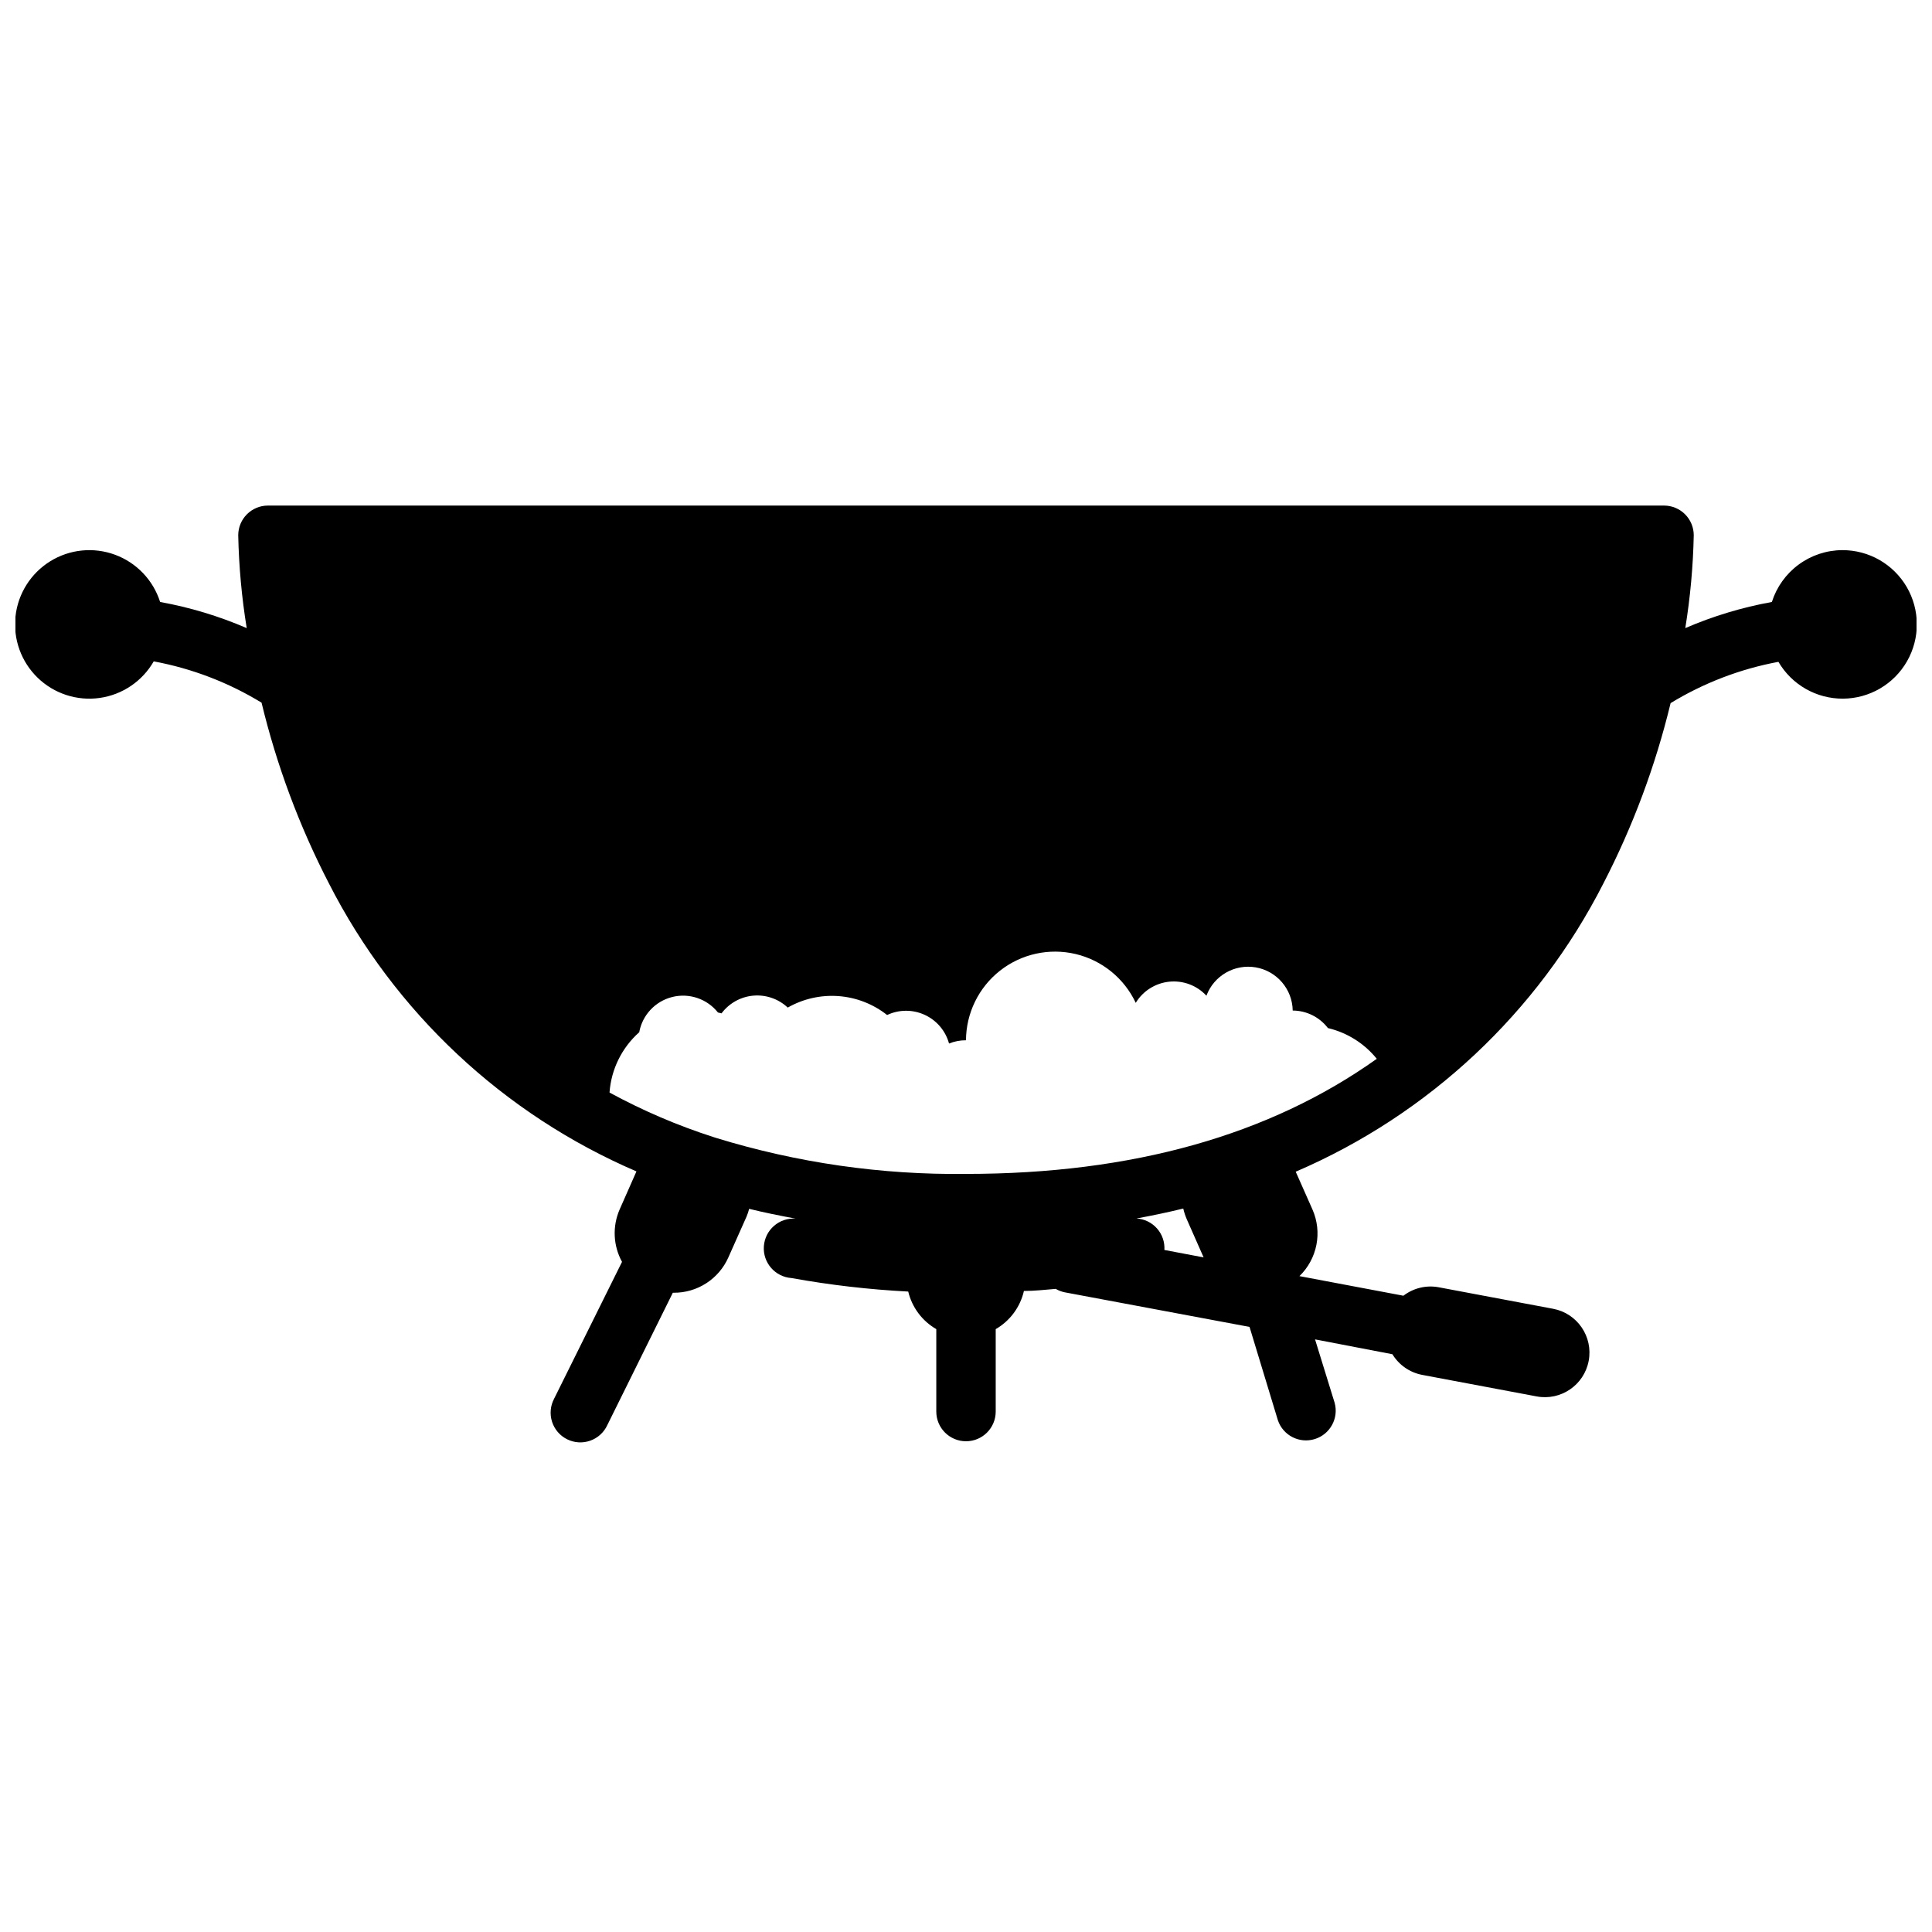 <?xml version="1.0" encoding="UTF-8"?>
<!-- Uploaded to: SVG Find, www.svgrepo.com, Generator: SVG Find Mixer Tools -->
<svg width="800px" height="800px" version="1.1" viewBox="144 144 512 512" xmlns="http://www.w3.org/2000/svg">
 <defs>
  <clipPath id="a">
   <path d="m148.09 277h503.81v250h-503.81z"/>
  </clipPath>
 </defs>
 <g clip-path="url(#a)">
  <path d="m632.22 289.79c-4.164 0.023-8.211 1.363-11.562 3.832-3.352 2.469-5.836 5.938-7.094 9.906-7.887 1.426-15.586 3.75-22.945 6.926 1.32-8.137 2.07-16.355 2.242-24.598 0-2.09-0.828-4.09-2.305-5.566-1.477-1.477-3.481-2.309-5.566-2.309h-369.98c-4.348 0-7.875 3.527-7.875 7.875 0.172 8.242 0.922 16.461 2.246 24.598-7.359-3.176-15.059-5.5-22.949-6.926-1.832-5.785-6.234-10.402-11.926-12.508-5.691-2.109-12.035-1.473-17.195 1.723-5.16 3.195-8.559 8.594-9.207 14.629-0.648 6.031 1.523 12.027 5.887 16.25 4.363 4.219 10.43 6.188 16.438 5.34 6.008-0.852 11.289-4.426 14.312-9.691 10.113 1.879 19.797 5.586 28.574 10.945 4.004 16.609 9.988 32.68 17.832 47.859 17.418 34.191 46.258 61.207 81.516 76.359l-4.449 10.078v-0.004c-1.957 4.481-1.727 9.613 0.629 13.895l-17.988 36.25v0.004c-1.004 1.875-1.207 4.078-0.562 6.109 0.648 2.027 2.09 3.711 3.996 4.656 1.906 0.949 4.117 1.086 6.125 0.375 2.008-0.707 3.644-2.199 4.535-4.137l17.355-35.07h0.277c3.055 0.012 6.051-0.871 8.617-2.535 2.562-1.66 4.59-4.035 5.828-6.832l4.84-10.863c0.27-0.652 0.492-1.324 0.668-2.008 3.938 0.984 8.109 1.812 12.32 2.598-4.348-0.305-8.117 2.973-8.422 7.32-0.305 4.348 2.973 8.121 7.32 8.426 10.227 1.852 20.559 3.047 30.938 3.582 1.008 4.199 3.699 7.797 7.438 9.957v21.844c0 4.348 3.527 7.871 7.875 7.871s7.871-3.523 7.871-7.871v-21.844c3.789-2.188 6.5-5.852 7.477-10.117 2.832 0 5.629-0.316 8.422-0.551h0.004c0.73 0.43 1.531 0.734 2.359 0.906l49.004 9.172 7.519 24.758c1.379 4.023 5.703 6.223 9.77 4.965 4.062-1.254 6.394-5.512 5.266-9.609l-5.195-16.809 20.508 3.938h-0.004c1.734 2.856 4.594 4.84 7.875 5.469l30.348 5.707h-0.004c6.414 1.207 12.59-3.012 13.797-9.426 1.207-6.41-3.016-12.59-9.426-13.797l-30.348-5.707c-3.285-0.605-6.676 0.211-9.328 2.246l-27.551-5.195c2.305-2.234 3.875-5.125 4.492-8.273 0.621-3.152 0.262-6.418-1.031-9.359l-4.449-10.035 0.004-0.004c35.254-15.152 64.094-42.168 81.516-76.359 7.836-15.168 13.824-31.223 17.828-47.82 8.781-5.356 18.465-9.062 28.574-10.941 3.543 6.07 10.055 9.789 17.086 9.758 7.027-0.031 13.508-3.809 16.996-9.91 3.492-6.102 3.461-13.602-0.078-19.676-3.539-6.074-10.047-9.797-17.078-9.773zm-187.04 177.12c4.25-0.789 8.422-1.652 12.398-2.637 0.223 0.984 0.539 1.949 0.945 2.875l4.449 10.074-10.391-1.969h-0.004c0.129-2.086-0.578-4.141-1.965-5.707-1.391-1.566-3.344-2.516-5.434-2.637zm-45.184-11.809c-22.418 0.266-44.738-2.945-66.164-9.523l-0.75-0.238c-9.531-3.066-18.758-7.019-27.551-11.805 0.438-6.152 3.262-11.887 7.871-15.98 0.828-4.562 4.25-8.215 8.742-9.34 4.496-1.129 9.234 0.477 12.117 4.102l0.945 0.234v0.004c2.016-2.695 5.082-4.406 8.434-4.699 3.352-0.293 6.672 0.859 9.121 3.164 4.086-2.332 8.777-3.391 13.469-3.039 4.691 0.348 9.172 2.094 12.863 5.008 3.152-1.484 6.801-1.5 9.965-0.043 3.168 1.457 5.527 4.238 6.449 7.598 1.426-0.578 2.949-0.871 4.488-0.863 0.039-7.199 3.356-13.988 9.016-18.438 5.656-4.449 13.035-6.074 20.039-4.418 7.004 1.66 12.871 6.422 15.934 12.938 1.922-3.16 5.219-5.234 8.898-5.606 3.68-0.371 7.32 1.004 9.836 3.715 1.984-5.316 7.473-8.469 13.066-7.508 5.59 0.965 9.707 5.769 9.801 11.441 3.664 0.02 7.109 1.734 9.328 4.644 5.102 1.207 9.656 4.07 12.949 8.148-28.418 20.23-64.746 30.504-108.87 30.504z"/>
 </g>
</svg>